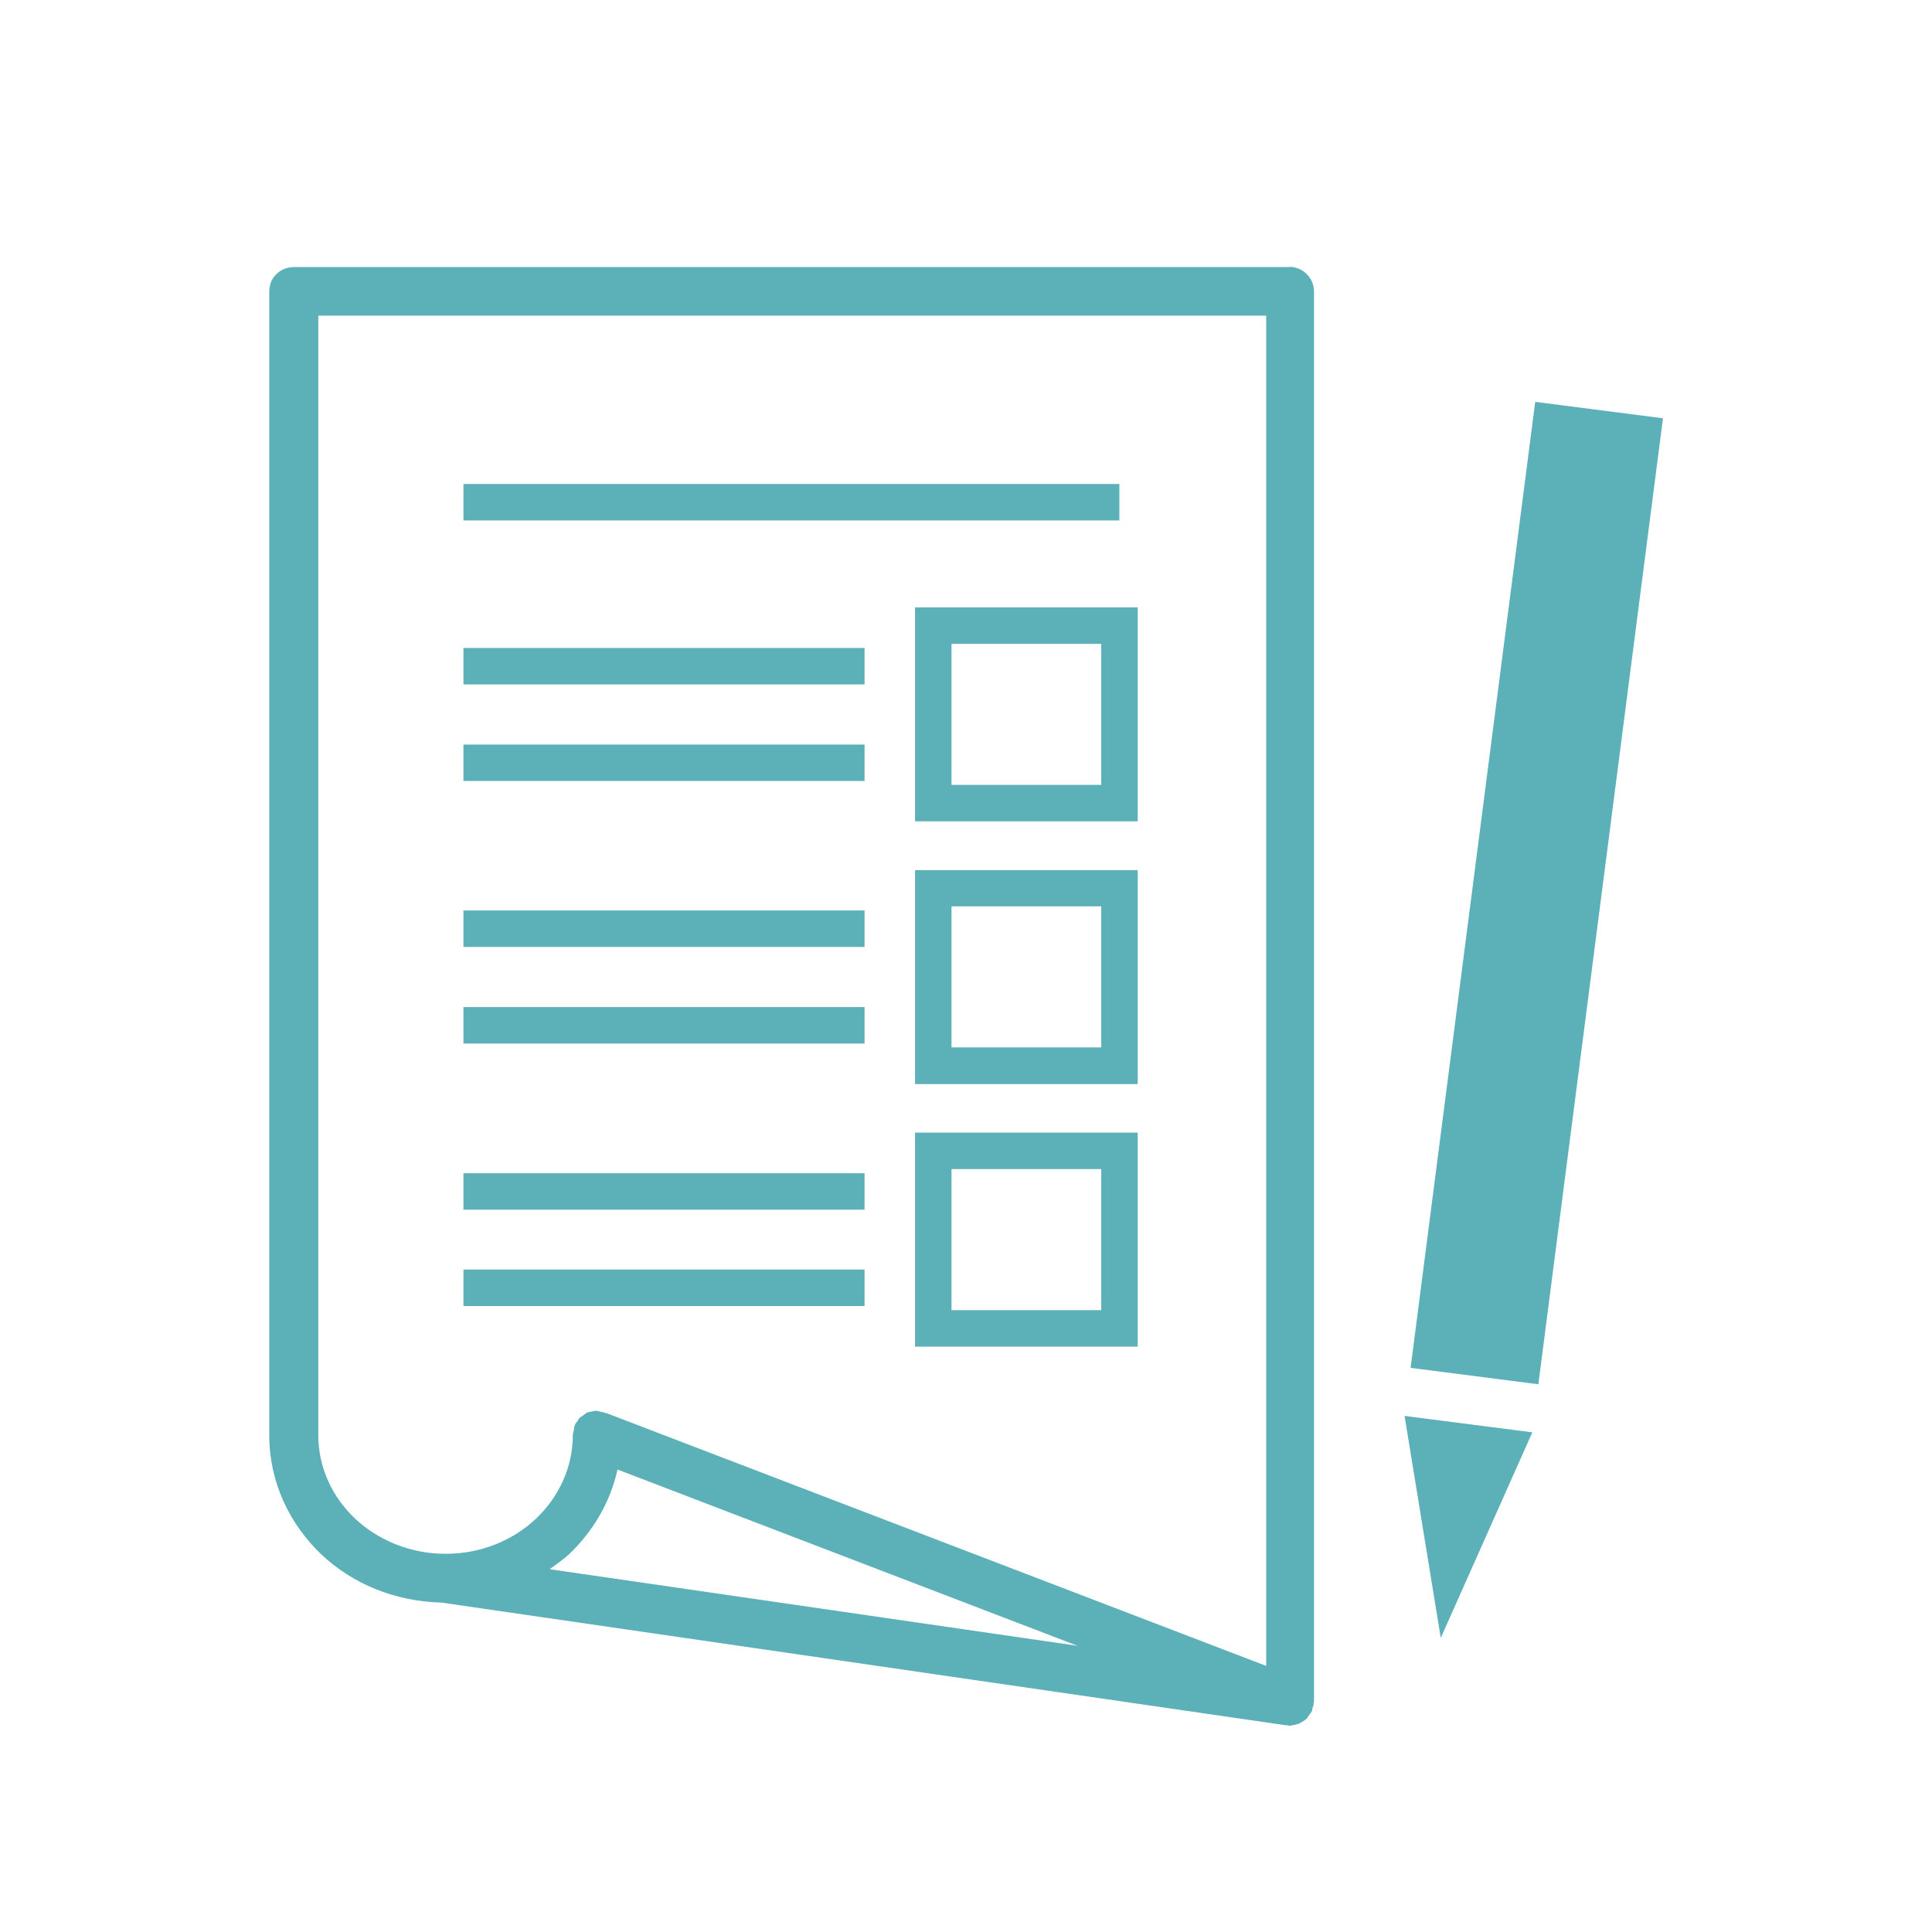 <?xml version="1.0" encoding="UTF-8"?>
<svg id="_レイヤー_1" data-name=" レイヤー 1" xmlns="http://www.w3.org/2000/svg" version="1.1" viewBox="0 0 800 800">
  <defs>
    <style>
      .cls-1 {
        fill: #5cb0b8;
        stroke-width: 0px;
      }
    </style>
  </defs>
  <path id="_資格取得" data-name=" 資格取得" class="cls-1" d="M378.9,340.1h92.2v-88.6h-92.2v88.6h0ZM394,266.6h62v58.4h-62v-58.4ZM378.9,448.9h92.2v-88.6h-92.2v88.6h0ZM394,375.3h62v58.4h-62v-58.4ZM378.9,557.6h92.2v-88.6h-92.2v88.6h0ZM394,484.1h62v58.4h-62v-58.4h0ZM463.6,200.4H191.9v15.1h271.6v-15.1h0ZM635.7,166.4l-51.6,400,52.9,6.8,51.6-400-52.9-6.8h0ZM358,268.3h-166.1v15.1h166.1v-15.1ZM358,525.7h-166.1v15.1h166.1v-15.1ZM596.6,678.2l37.9-85.1-52.9-6.8,15,92h0ZM358,485.8h-166.1v15.1h166.1v-15.1ZM534,110.6H121.5c-1.4,0-2.6.3-3.9.8-2.4,1-4.4,3-5.4,5.4-.4,1.2-.7,2.5-.7,3.9v473.7c0,19.3,8.4,36.7,21.5,49.2,12.9,12.2,30.4,19.5,49.8,20h0l349.7,50.8h.7c.3,0,.5.2.7.2s0,0,.2,0c.4,0,.9-.2,1.4-.3.6,0,1.2-.2,1.7-.4.3,0,.5,0,.8-.2.4-.2.6-.5,1-.6.5-.3,1-.6,1.5-1,.2-.2.5-.3.6-.5.3-.3.5-.6.6-.9.4-.5.7-1,1.1-1.5.2-.3.4-.5.5-.8h0c.2-.5,0-.8.2-1.2,0-.4.4-.7.4-1.1v-.7c0-.3.2-.4.2-.7V120.6c0-2.6-1.1-5.2-3-7.1s-4.5-3-7.1-3h0ZM227.7,649.7c2.7-2,5.5-3.9,7.9-6.1,9.9-9.4,17.1-21.5,20.1-35.1l190.5,73-218.4-31.7h0ZM524,689.7l-273-104.6h-.4c-.5-.4-1.2-.3-1.7-.5-.6,0-1.2-.4-1.9-.4s0,0-.2,0c-.8,0-1.6.3-2.4.4-.5,0-1,.2-1.4.4-.5.3-1,.6-1.4,1-.5.4-1.2.7-1.7,1.2-.3.3-.4.7-.7,1.1-.5.7-1.1,1.3-1.3,2.2h0c-.2.6-.2,1.2-.3,1.8-.2.6-.4,1.3-.4,1.9,0,13.4-5.8,25.6-15.2,34.6-9.5,9-22.8,14.6-37.5,14.6s-28-5.7-37.5-14.6c-9.5-9-15.2-21.2-15.2-34.6V130.7h392.5v559h-.2ZM358,308.3h-166.1v15.1h166.1v-15.1ZM358,377h-166.1v15.1h166.1v-15.1ZM358,417h-166.1v15.1h166.1v-15.1Z"/>
</svg>